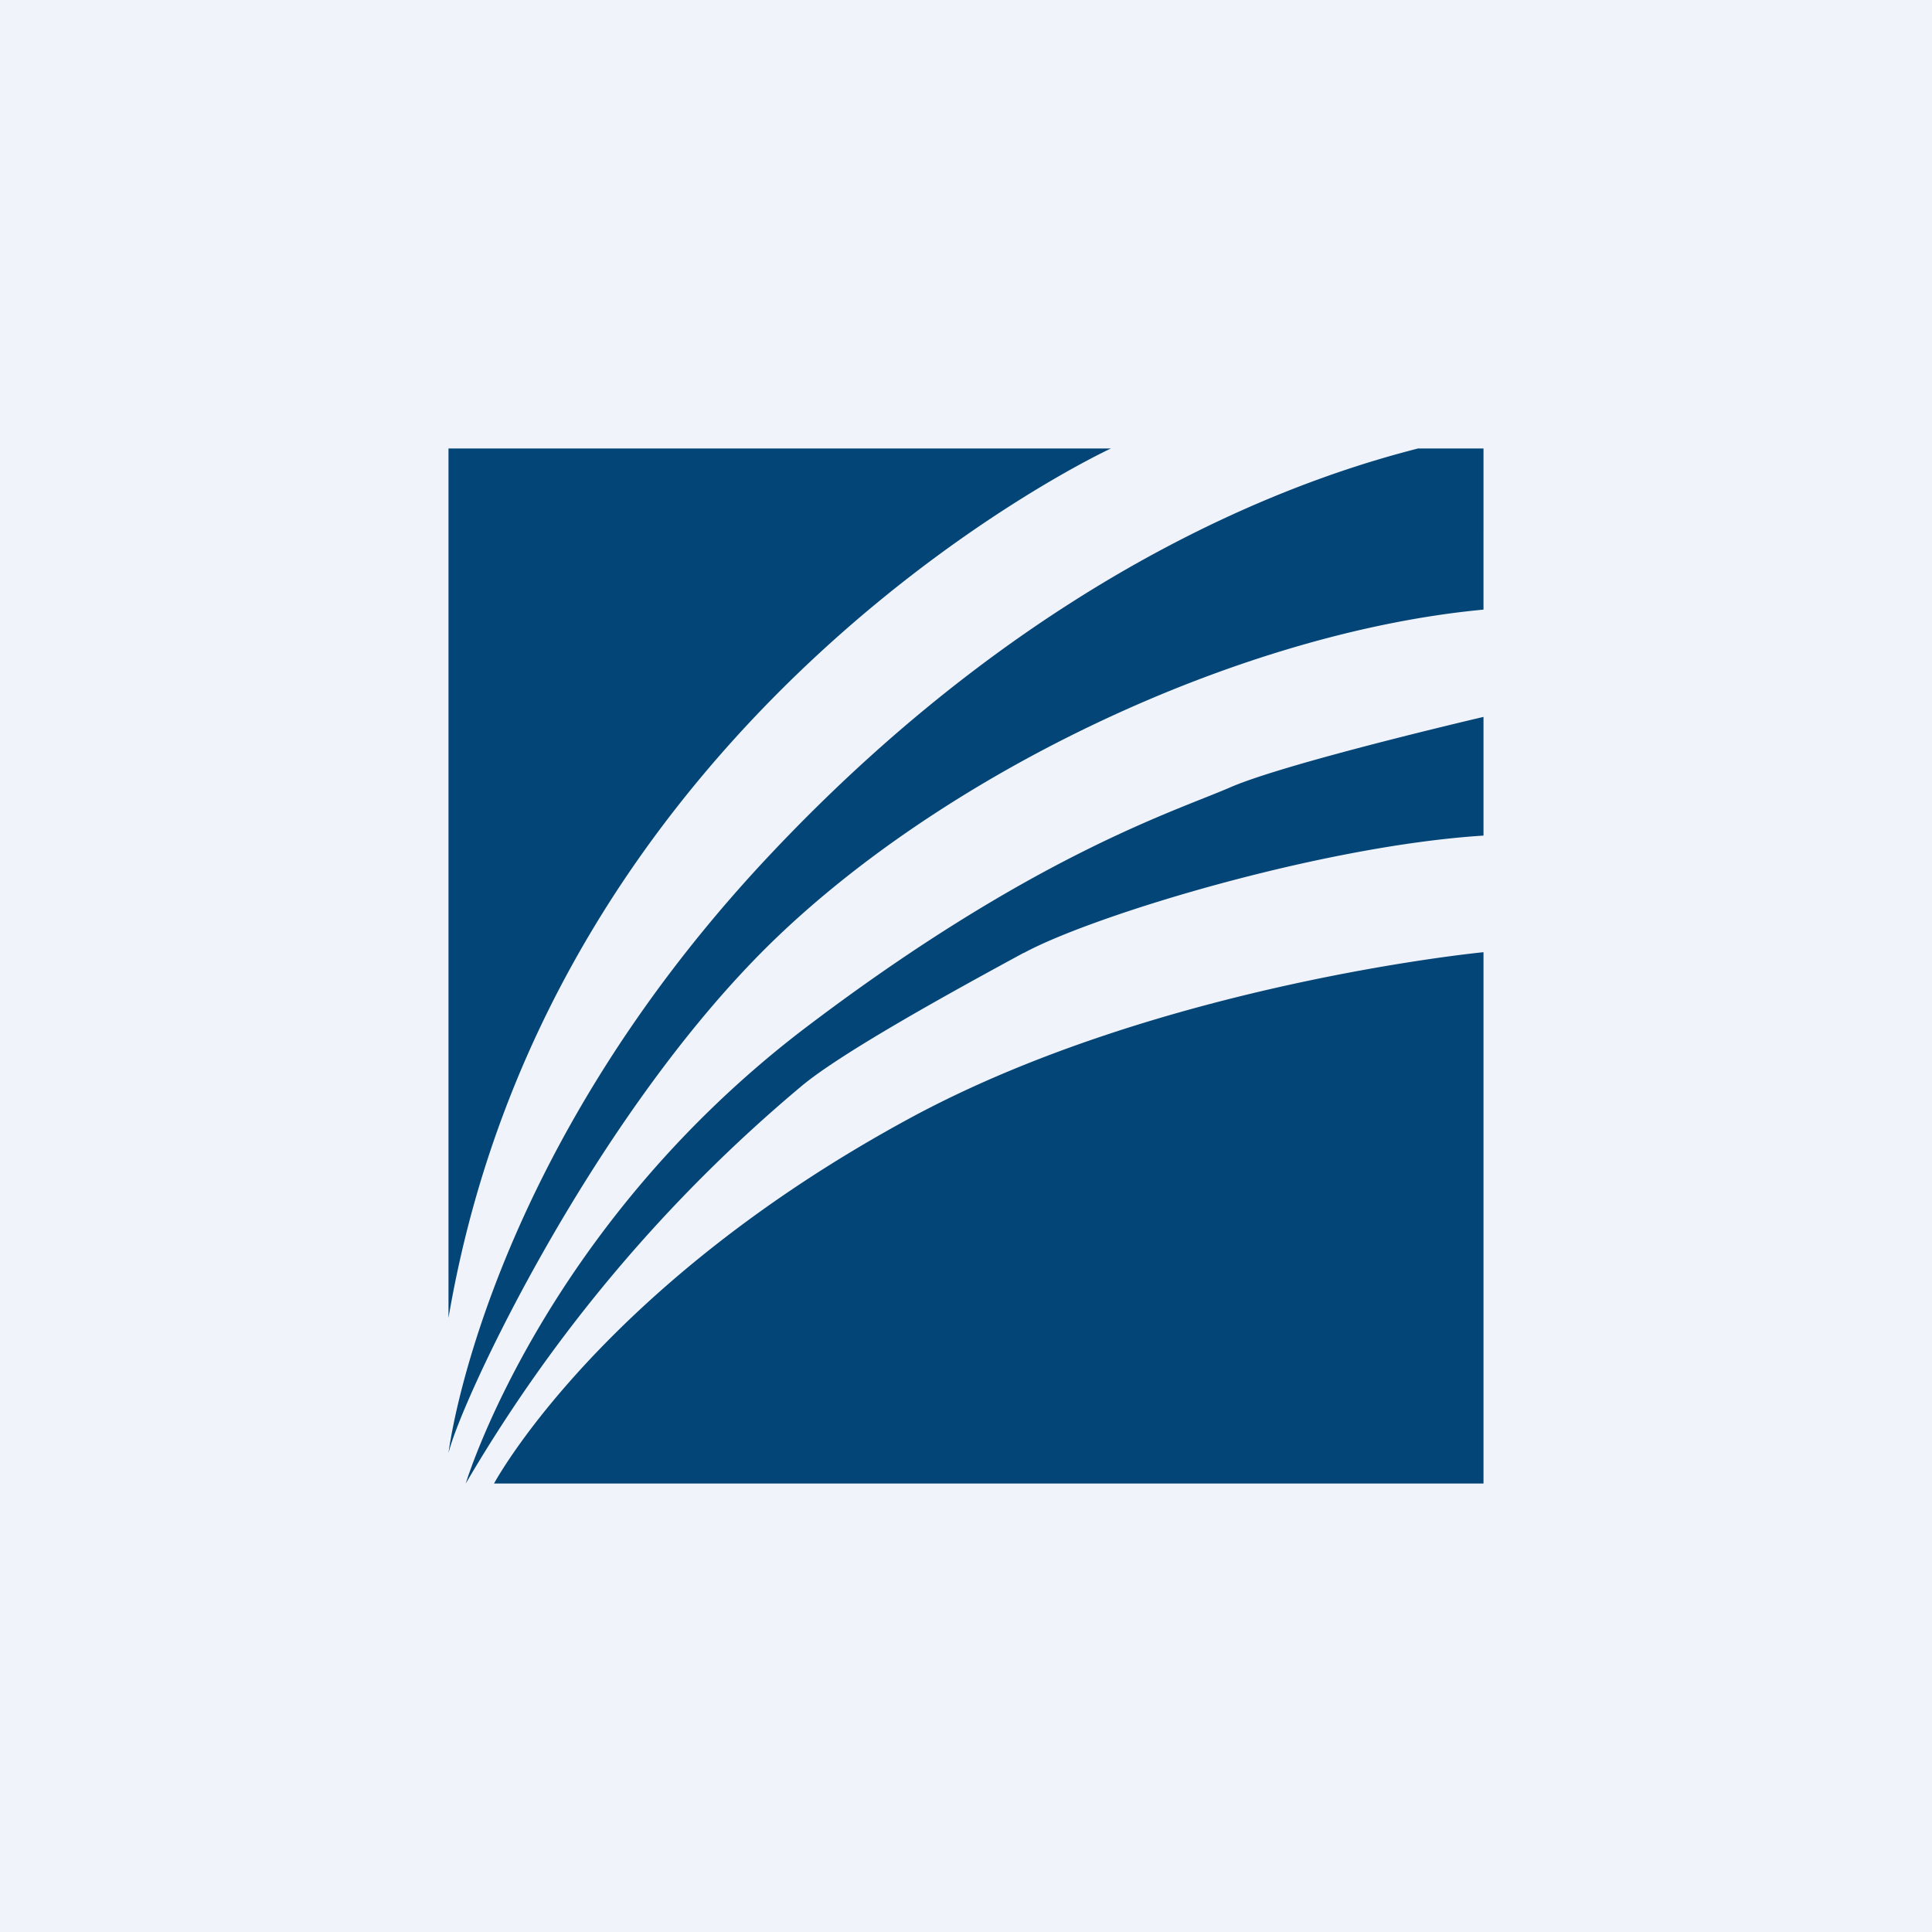 <svg width="56" height="56" viewBox="0 0 56 56" xmlns="http://www.w3.org/2000/svg"><path fill="#F0F3FA" d="M0 0h56v56H0z"/><path d="M32.2 13H13v25.2C16.02 20.46 32.2 13 32.2 13Zm-9.89 14.37c5.1-5 13.65-9.04 20.69-9.7V13h-1.9c-2.73.7-10.64 3.08-18.87 11.87C13.99 33.67 13 42.12 13 42.12c.37-1.54 4.22-9.75 9.31-14.75Zm7.37.25c1.99-1.08 8.6-3.1 13.32-3.4v-3.44s-5.75 1.34-7.36 2.05c-1.62.7-5.8 2-12.45 7.08C15.69 35.7 13.5 43 13.5 43a44.05 44.05 0 0 1 9.71-11.5c1.17-.99 4.47-2.8 6.46-3.88ZM43 43V27.6s-9.35.9-16.55 4.77C17.4 37.25 14.32 43 14.32 43H43Z" fill="#044577"/></svg>